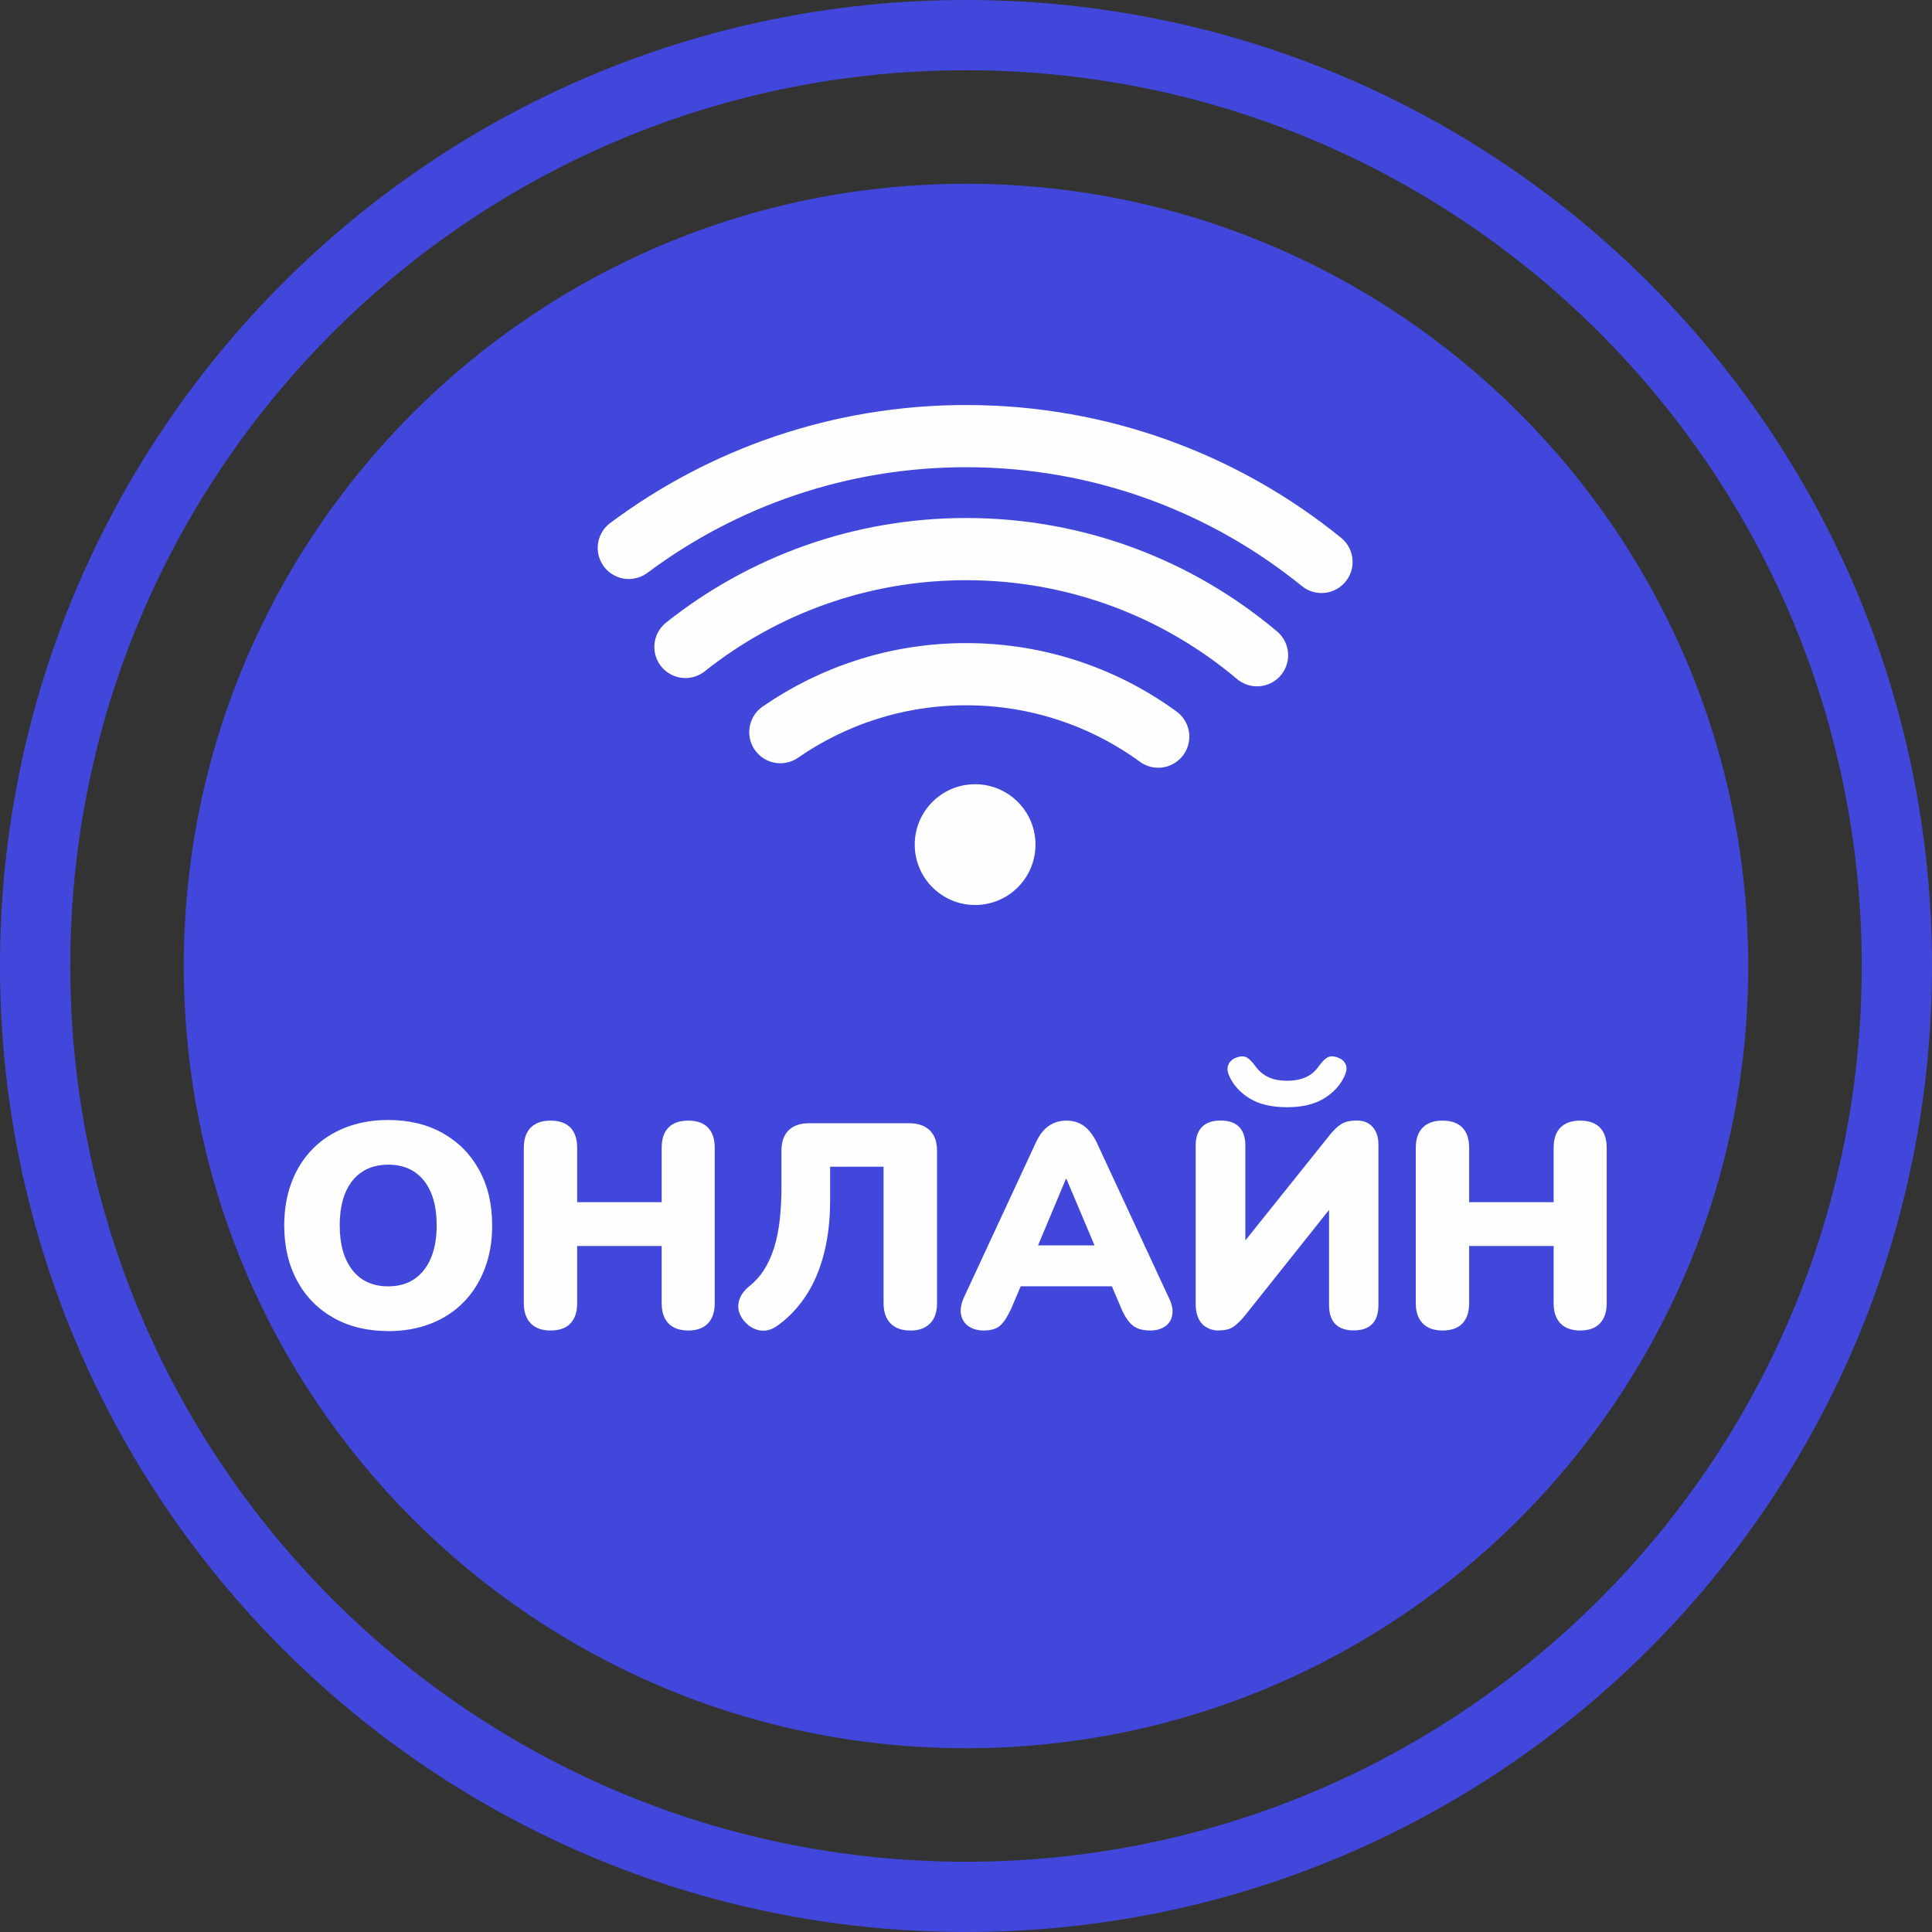 <?xml version="1.0" encoding="UTF-8"?> <svg xmlns="http://www.w3.org/2000/svg" viewBox="0 0 146.67 146.67" fill="none"><rect x="0" y="0" width="146.67" height="146.67" fill="#333333" stroke="none"/><path d="M73.335 144.003C112.364 144.003 144.003 112.364 144.003 73.335C144.003 34.306 112.364 2.667 73.335 2.667C34.306 2.667 2.667 34.306 2.667 73.335C2.667 112.364 34.306 144.003 73.335 144.003Z" stroke="#4147DB" stroke-width="5.335" stroke-miterlimit="22.926"></path><path d="M73.335 132.719C106.132 132.719 132.719 106.132 132.719 73.335C132.719 40.538 106.132 13.951 73.335 13.951C40.538 13.951 13.951 40.538 13.951 73.335C13.951 106.132 40.538 132.719 73.335 132.719Z" fill="#4147DB"></path><path d="M29.471 101.05C27.899 101.05 26.518 100.717 25.325 100.049C24.136 99.38 23.213 98.445 22.56 97.237C21.907 96.032 21.578 94.628 21.578 93.028C21.578 91.823 21.766 90.728 22.141 89.743C22.517 88.757 23.053 87.912 23.749 87.208C24.445 86.504 25.282 85.964 26.252 85.589C27.222 85.213 28.294 85.026 29.471 85.026C31.043 85.026 32.42 85.358 33.605 86.019C34.786 86.68 35.709 87.611 36.37 88.808C37.031 90.005 37.364 91.413 37.364 93.028C37.364 94.233 37.176 95.328 36.8 96.313C36.425 97.299 35.889 98.148 35.193 98.86C34.497 99.572 33.66 100.115 32.69 100.491C31.72 100.866 30.648 101.054 29.471 101.054V101.05ZM29.471 97.655C30.249 97.655 30.91 97.471 31.454 97.103C31.998 96.736 32.416 96.208 32.709 95.516C33.003 94.823 33.151 93.994 33.151 93.024C33.151 91.569 32.827 90.439 32.181 89.629C31.536 88.82 30.633 88.417 29.471 88.417C28.708 88.417 28.047 88.597 27.5 88.956C26.948 89.316 26.526 89.836 26.232 90.521C25.939 91.205 25.79 92.038 25.79 93.024C25.79 94.479 26.115 95.613 26.76 96.431C27.406 97.248 28.309 97.655 29.471 97.655ZM41.791 101.007C41.146 101.007 40.645 100.827 40.293 100.467C39.941 100.107 39.765 99.595 39.765 98.934V87.142C39.765 86.465 39.941 85.953 40.293 85.601C40.645 85.249 41.146 85.073 41.791 85.073C42.452 85.073 42.957 85.249 43.301 85.601C43.645 85.953 43.817 86.469 43.817 87.142V91.264H50.232V87.142C50.232 86.465 50.404 85.953 50.748 85.601C51.092 85.249 51.597 85.073 52.258 85.073C52.903 85.073 53.4 85.249 53.744 85.601C54.088 85.953 54.26 86.469 54.26 87.142V98.934C54.26 99.595 54.088 100.107 53.744 100.467C53.4 100.827 52.903 101.007 52.258 101.007C51.597 101.007 51.092 100.827 50.748 100.467C50.404 100.107 50.232 99.595 50.232 98.934V94.593H43.817V98.934C43.817 99.595 43.649 100.107 43.309 100.467C42.972 100.827 42.464 101.007 41.787 101.007H41.791ZM69.103 101.007C68.458 101.007 67.957 100.827 67.605 100.467C67.253 100.107 67.077 99.595 67.077 98.934V88.573H63.021V91.108C63.021 92.238 62.931 93.282 62.755 94.236C62.579 95.191 62.321 96.067 61.985 96.861C61.648 97.655 61.226 98.367 60.729 99C60.229 99.634 59.666 100.178 59.032 100.631C58.59 100.956 58.136 101.077 57.667 100.995C57.197 100.913 56.787 100.655 56.431 100.213C56.094 99.759 55.977 99.302 56.079 98.848C56.18 98.394 56.454 97.987 56.896 97.635C57.338 97.283 57.71 96.869 58.011 96.392C58.312 95.915 58.562 95.363 58.762 94.737C58.961 94.112 59.102 93.411 59.192 92.633C59.282 91.855 59.325 90.994 59.325 90.055V87.365C59.325 86.688 59.505 86.172 59.865 85.812C60.225 85.452 60.741 85.272 61.418 85.272H69.021C69.698 85.272 70.218 85.452 70.586 85.812C70.953 86.172 71.137 86.688 71.137 87.365V98.938C71.137 99.599 70.961 100.111 70.609 100.471C70.257 100.831 69.756 101.011 69.111 101.011L69.103 101.007ZM74.681 101.007C74.227 101.007 73.844 100.901 73.534 100.686C73.226 100.475 73.034 100.178 72.96 99.806C72.885 99.431 72.952 99.008 73.159 98.539L78.646 86.723C78.913 86.148 79.237 85.73 79.628 85.468C80.019 85.202 80.461 85.073 80.962 85.073C81.463 85.073 81.901 85.206 82.272 85.468C82.648 85.734 82.972 86.152 83.254 86.723L88.741 98.539C88.976 99.008 89.062 99.435 88.996 99.818C88.929 100.201 88.745 100.495 88.444 100.698C88.143 100.905 87.771 101.007 87.329 101.007C86.743 101.007 86.289 100.874 85.972 100.608C85.655 100.342 85.374 99.916 85.123 99.329L83.935 96.528L85.479 97.651H76.398L77.962 96.528L76.773 99.329C76.507 99.916 76.237 100.342 75.956 100.608C75.678 100.874 75.252 101.007 74.677 101.007H74.681ZM80.919 89.5L78.361 95.605L77.743 94.546H84.157L83.54 95.605L80.962 89.5H80.919ZM92.535 101.007C92.269 101.007 92.027 100.964 91.808 100.874C91.589 100.784 91.401 100.659 91.245 100.487C91.092 100.318 90.971 100.107 90.893 99.857C90.81 99.607 90.771 99.321 90.771 98.997V86.962C90.771 86.344 90.932 85.875 91.256 85.55C91.581 85.225 92.05 85.065 92.668 85.065C93.286 85.065 93.752 85.225 94.068 85.55C94.385 85.875 94.542 86.344 94.542 86.962V94.941H93.924L100.913 86.211C101.238 85.8 101.543 85.507 101.828 85.331C102.114 85.155 102.509 85.065 103.009 85.065C103.346 85.065 103.639 85.139 103.882 85.284C104.124 85.432 104.312 85.64 104.445 85.913C104.578 86.183 104.644 86.504 104.644 86.872V99.083C104.644 99.716 104.488 100.193 104.171 100.514C103.854 100.839 103.389 100.999 102.771 100.999C102.153 100.999 101.687 100.839 101.371 100.514C101.054 100.189 100.897 99.712 100.897 99.083V91.104H101.492L94.526 99.853C94.201 100.248 93.904 100.542 93.634 100.725C93.364 100.909 93.001 100.999 92.543 100.999L92.535 101.007ZM97.714 84.056C96.536 84.056 95.586 83.833 94.858 83.383C94.131 82.933 93.615 82.358 93.306 81.654C93.157 81.302 93.153 81.005 93.282 80.763C93.415 80.52 93.627 80.356 93.92 80.266C94.229 80.164 94.483 80.172 94.678 80.297C94.878 80.422 95.085 80.637 95.308 80.946C95.574 81.314 95.899 81.588 96.29 81.771C96.681 81.955 97.154 82.045 97.714 82.045C98.273 82.045 98.75 81.951 99.145 81.771C99.54 81.588 99.865 81.314 100.115 80.946C100.334 80.637 100.545 80.422 100.745 80.297C100.944 80.172 101.199 80.16 101.504 80.266C101.797 80.356 102.008 80.516 102.133 80.751C102.259 80.985 102.247 81.279 102.098 81.631C101.789 82.335 101.273 82.918 100.545 83.371C99.818 83.825 98.875 84.056 97.714 84.056ZM109.506 101.007C108.86 101.007 108.36 100.827 108.008 100.467C107.656 100.107 107.48 99.595 107.48 98.934V87.142C107.48 86.465 107.656 85.953 108.008 85.601C108.36 85.249 108.86 85.073 109.506 85.073C110.167 85.073 110.672 85.249 111.016 85.601C111.36 85.953 111.532 86.469 111.532 87.142V91.264H117.946V87.142C117.946 86.465 118.118 85.953 118.463 85.601C118.807 85.249 119.311 85.073 119.972 85.073C120.618 85.073 121.114 85.249 121.459 85.601C121.803 85.953 121.975 86.469 121.975 87.142V98.934C121.975 99.595 121.803 100.107 121.459 100.467C121.114 100.827 120.618 101.007 119.972 101.007C119.311 101.007 118.807 100.827 118.463 100.467C118.118 100.107 117.946 99.595 117.946 98.934V94.593H111.532V98.934C111.532 99.595 111.364 100.107 111.024 100.467C110.687 100.827 110.179 101.007 109.502 101.007H109.506Z" fill="#FEFEFE"></path><path d="M100.323 42.66C92.958 36.687 83.571 33.108 73.347 33.108C63.745 33.108 54.882 36.265 47.737 41.596" stroke="#FEFEFE" stroke-width="4.721" stroke-miterlimit="22.926" stroke-linecap="round" stroke-linejoin="round"></path><path d="M95.43 49.743C89.465 44.713 81.76 41.686 73.347 41.686C65.294 41.686 57.886 44.463 52.035 49.113" stroke="#FEFEFE" stroke-width="4.721" stroke-miterlimit="22.926" stroke-linecap="round" stroke-linejoin="round"></path><path d="M87.928 55.923C83.837 52.942 78.796 51.182 73.347 51.182C68.106 51.182 63.245 52.81 59.24 55.582" stroke="#FEFEFE" stroke-width="4.721" stroke-miterlimit="22.926" stroke-linecap="round" stroke-linejoin="round"></path><path d="M74.027 68.704C76.559 68.704 78.611 66.652 78.611 64.12C78.611 61.589 76.559 59.536 74.027 59.536C71.496 59.536 69.443 61.589 69.443 64.12C69.443 66.652 71.496 68.704 74.027 68.704Z" fill="#FEFEFE"></path></svg> 